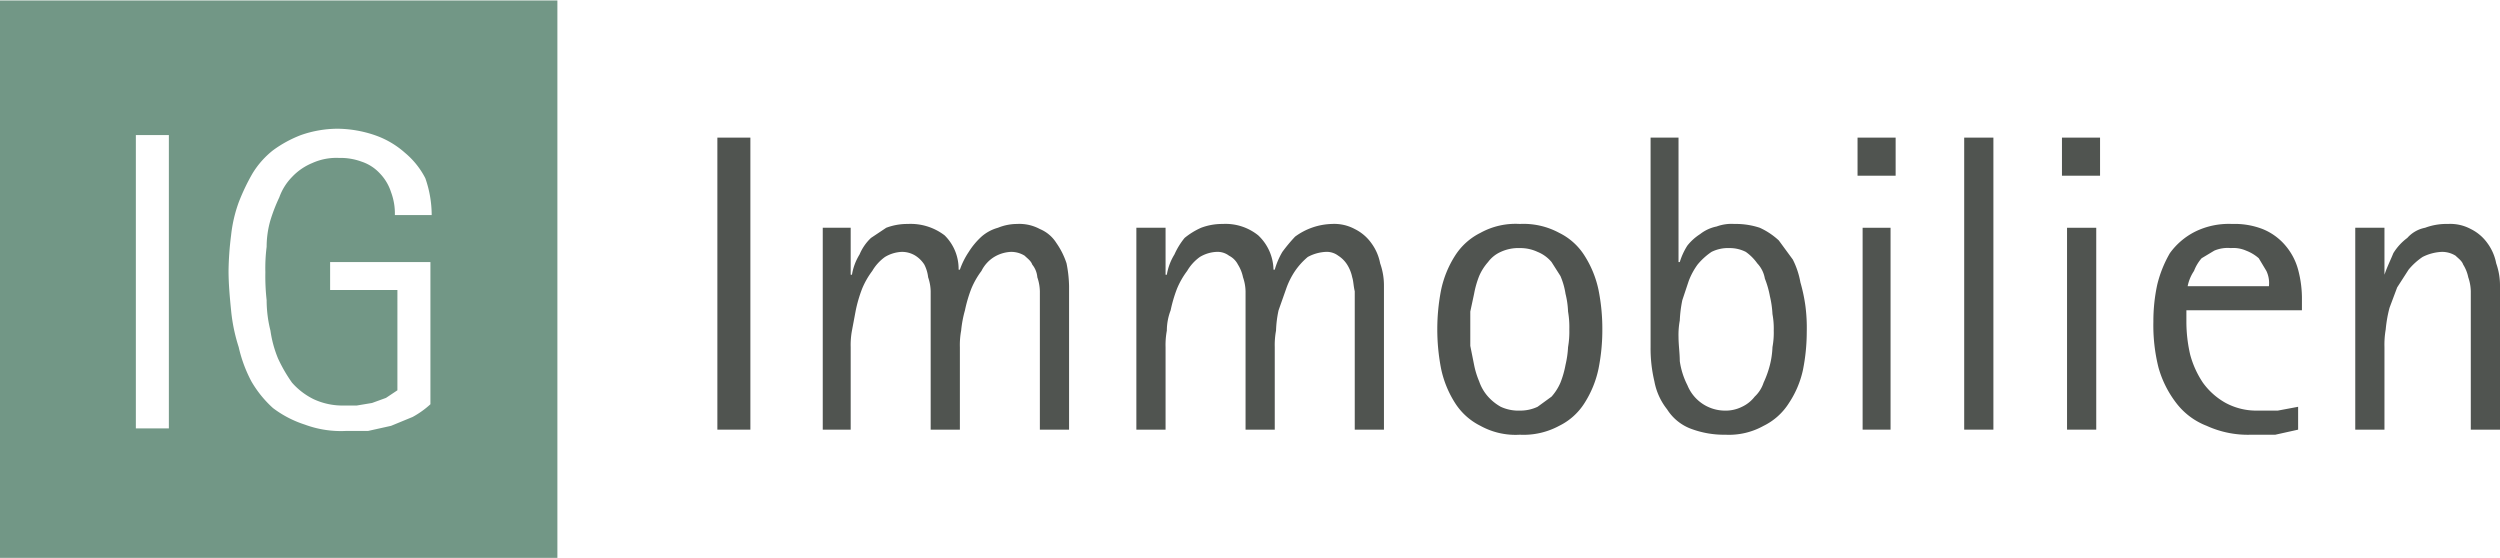 <svg id="Ebene_1" data-name="Ebene 1" xmlns="http://www.w3.org/2000/svg" viewBox="0 0 196.9 43.9" height="44" width="197">
  <defs>
    <style>
      .cls-1 {
        fill: #505450;
      }

      .cls-2 {
        fill: #729786;
        fill-rule: evenodd;
      }
    </style>
  </defs>
  <title>ig-logo</title>
  <g>
    <polygon class="cls-1" points="56.5 33.8 56.5 10.8 59.1 10.8 59.1 33.8 56.5 33.8 56.5 33.8"/>
    <path class="cls-1" d="M81.9,33.8V22.9a3.6,3.6,0,0,0-.2-1.1,1.8,1.8,0,0,0-.4-1c-.1-.3-.4-.5-.6-.7a2,2,0,0,0-1.1-.3,2.8,2.8,0,0,0-1.3.4,2.7,2.7,0,0,0-1,1.1,6.4,6.4,0,0,0-.8,1.4,10.9,10.9,0,0,0-.5,1.7,9,9,0,0,0-.3,1.6,6.2,6.2,0,0,0-.1,1.3v6.5H73.3V22.9a3.6,3.6,0,0,0-.2-1.1,2.9,2.9,0,0,0-.3-1,2.3,2.3,0,0,0-.7-.7,2,2,0,0,0-1.1-.3,2.8,2.8,0,0,0-1.3.4,3.6,3.6,0,0,0-1,1.1,6.4,6.4,0,0,0-.8,1.4,10.9,10.9,0,0,0-.5,1.7L67.1,26a6.2,6.2,0,0,0-.1,1.3v6.5H64.8V17.9H67v3.7h.1a4.4,4.4,0,0,1,.6-1.6,3.8,3.8,0,0,1,.9-1.3l1.2-.8a4.7,4.7,0,0,1,1.7-.3,4.4,4.4,0,0,1,2.9.9,3.7,3.7,0,0,1,1.1,2.7h.1a6.1,6.1,0,0,1,.7-1.4,5.8,5.8,0,0,1,1-1.2,3.3,3.3,0,0,1,1.3-.7,4,4,0,0,1,1.5-.3,3.4,3.4,0,0,1,1.8.4,2.8,2.8,0,0,1,1.3,1.1,6,6,0,0,1,.8,1.6,9.9,9.9,0,0,1,.2,1.8V33.8Z"/>
    <path class="cls-1" d="M106.7,33.8V22.9c-.1-.4-.1-.8-.2-1.1a3,3,0,0,0-.4-1,2.3,2.3,0,0,0-.7-.7,1.5,1.5,0,0,0-1-.3,3.3,3.3,0,0,0-1.4.4,5.5,5.5,0,0,0-1,1.1,6.1,6.1,0,0,0-.7,1.4l-.6,1.7a8.8,8.8,0,0,0-.2,1.6,6.2,6.2,0,0,0-.1,1.3v6.5H98.1V22.9a3.6,3.6,0,0,0-.2-1.1,3,3,0,0,0-.4-1,1.6,1.6,0,0,0-.7-.7,1.5,1.5,0,0,0-1-.3,2.8,2.8,0,0,0-1.3.4,3.6,3.6,0,0,0-1,1.1,6.4,6.4,0,0,0-.8,1.4,10.9,10.9,0,0,0-.5,1.7,4.5,4.5,0,0,0-.3,1.6,6.2,6.2,0,0,0-.1,1.3v6.5H89.5V17.9h2.3v3.7h.1a4.4,4.4,0,0,1,.6-1.6,5.7,5.7,0,0,1,.8-1.3,5.7,5.7,0,0,1,1.3-.8,4.7,4.7,0,0,1,1.7-.3,4.1,4.1,0,0,1,2.8.9,3.8,3.8,0,0,1,1.2,2.7h.1a5.9,5.9,0,0,1,.6-1.4,12.7,12.7,0,0,1,1-1.2,5.1,5.1,0,0,1,2.9-1,3.4,3.4,0,0,1,1.8.4,3.5,3.5,0,0,1,1.3,1.1,3.9,3.9,0,0,1,.7,1.6,5.2,5.2,0,0,1,.3,1.8V33.8Z"/>
    <path class="cls-1" d="M123.6,25.9a7.1,7.1,0,0,0-.1-1.4,6.8,6.8,0,0,0-.2-1.4,5.7,5.7,0,0,0-.4-1.4l-.7-1.1a2.8,2.8,0,0,0-1.1-.8,3.2,3.2,0,0,0-1.4-.3,3.3,3.3,0,0,0-1.5.3,2.5,2.5,0,0,0-1,.8,4.1,4.1,0,0,0-.7,1.1,7.4,7.4,0,0,0-.4,1.4l-.3,1.4v2.7l.3,1.5a6.5,6.5,0,0,0,.4,1.3,3.5,3.5,0,0,0,.7,1.2,3.9,3.9,0,0,0,1,.8,3.3,3.3,0,0,0,1.5.3,3.2,3.2,0,0,0,1.4-.3l1.1-.8a4.1,4.1,0,0,0,.7-1.1,7.4,7.4,0,0,0,.4-1.4,7.8,7.8,0,0,0,.2-1.4,7.1,7.1,0,0,0,.1-1.4Zm2.6,0a15.5,15.5,0,0,1-.3,3.1,8.1,8.1,0,0,1-1.1,2.7,4.9,4.9,0,0,1-2,1.8,5.9,5.9,0,0,1-3.1.7,5.7,5.7,0,0,1-3.1-.7,5,5,0,0,1-2-1.8,8.1,8.1,0,0,1-1.1-2.7,16.2,16.2,0,0,1,0-6.2,8.1,8.1,0,0,1,1.1-2.7,5,5,0,0,1,2-1.8,5.7,5.7,0,0,1,3.1-.7,5.9,5.9,0,0,1,3.1.7,4.9,4.9,0,0,1,2,1.8,8.1,8.1,0,0,1,1.1,2.7,15.5,15.5,0,0,1,.3,3.1Z"/>
    <path class="cls-1" d="M139.7,26a6.2,6.2,0,0,0-.1-1.3,7.8,7.8,0,0,0-.2-1.4,7.4,7.4,0,0,0-.4-1.4,2.3,2.3,0,0,0-.6-1.2,3.8,3.8,0,0,0-.9-.9,2.8,2.8,0,0,0-1.3-.3,2.9,2.9,0,0,0-1.4.3,5.2,5.2,0,0,0-1.1,1,5.4,5.4,0,0,0-.7,1.3l-.5,1.5a10,10,0,0,0-.2,1.6,6.2,6.2,0,0,0-.1,1.3c0,.6.1,1.3.1,1.9a6,6,0,0,0,.6,1.9,3.2,3.2,0,0,0,2.9,2,2.9,2.9,0,0,0,1.4-.3,2.7,2.7,0,0,0,1-.8,2.6,2.6,0,0,0,.7-1.1,7.8,7.8,0,0,0,.5-1.4,6.8,6.8,0,0,0,.2-1.4,6.2,6.2,0,0,0,.1-1.3Zm2.6.1a15.3,15.3,0,0,1-.3,3,7.6,7.6,0,0,1-1.1,2.6,4.9,4.9,0,0,1-2,1.8,5.6,5.6,0,0,1-3,.7,7.4,7.4,0,0,1-2.8-.5,3.8,3.8,0,0,1-1.8-1.5,5,5,0,0,1-1-2.2,11.2,11.2,0,0,1-.3-2.7V10.8h2.2v9.8h.1a5.2,5.2,0,0,1,.6-1.3,4.1,4.1,0,0,1,1-.9,3.1,3.1,0,0,1,1.3-.6,3.4,3.4,0,0,1,1.4-.2,6,6,0,0,1,2,.3,5.6,5.6,0,0,1,1.5,1l1.1,1.5a6.4,6.4,0,0,1,.6,1.8,12.9,12.9,0,0,1,.4,1.9,13.4,13.4,0,0,1,.1,2Z"/>
    <path class="cls-1" d="M146.7,33.8V17.9h2.2V33.8Zm-.4-20v-3h3v3Z"/>
    <polygon class="cls-1" points="154.7 33.8 154.7 10.8 157 10.8 157 33.8 154.7 33.8 154.7 33.8"/>
    <path class="cls-1" d="M162.8,33.8V17.9h2.3V33.8Zm-.4-20v-3h3v3Z"/>
    <path class="cls-1" d="M178.7,22.5a2.2,2.2,0,0,0-.2-1.2l-.6-1a3.3,3.3,0,0,0-1-.6,2.5,2.5,0,0,0-1.2-.2,2.7,2.7,0,0,0-1.3.2l-1,.6a3.3,3.3,0,0,0-.6,1,3.3,3.3,0,0,0-.5,1.2Zm-6.5,1.9v.9a11.5,11.5,0,0,0,.3,2.6,7.4,7.4,0,0,0,1,2.2,5.5,5.5,0,0,0,1.8,1.6,5.1,5.1,0,0,0,2.5.6h1.6l1.6-.3v1.8l-1.8.4h-1.9a7.8,7.8,0,0,1-3.5-.7,5.5,5.5,0,0,1-2.4-1.8,8.2,8.2,0,0,1-1.4-2.8,13.7,13.7,0,0,1-.4-3.6,13.6,13.6,0,0,1,.3-2.9,9.3,9.3,0,0,1,1-2.5,5.5,5.5,0,0,1,2-1.7,6,6,0,0,1,2.9-.6,6.1,6.1,0,0,1,2.4.4,4.6,4.6,0,0,1,1.8,1.3,4.9,4.9,0,0,1,1,1.9,8.8,8.8,0,0,1,.3,2.4v.8Z"/>
    <path class="cls-1" d="M194.6,33.8V22.9a3.6,3.6,0,0,0-.2-1.1,3,3,0,0,0-.4-1c-.1-.3-.4-.5-.6-.7a2,2,0,0,0-1.1-.3,3.7,3.7,0,0,0-1.5.4,5.2,5.2,0,0,0-1.1,1l-.9,1.4-.6,1.6a10.1,10.1,0,0,0-.3,1.7,7.1,7.1,0,0,0-.1,1.4v6.5h-2.3V17.9h2.3v3.7h0c.2-.6.5-1.2.7-1.7a4.3,4.3,0,0,1,1.1-1.2,2.5,2.5,0,0,1,1.4-.8,4.8,4.8,0,0,1,1.8-.3,3.4,3.4,0,0,1,1.8.4,3.5,3.5,0,0,1,1.3,1.1,3.9,3.9,0,0,1,.7,1.6,5.2,5.2,0,0,1,.3,1.8V33.8Z"/>
  </g>
  <path class="cls-2" d="M0,0V43.9H43.9V0ZM13.3,33.7H10.7V10.6h2.6ZM21,23.6a9.9,9.9,0,0,0,.3,2.4,9,9,0,0,0,.6,2.2A11.8,11.8,0,0,0,23,30.1a5.5,5.5,0,0,0,1.7,1.3,5.4,5.4,0,0,0,2.4.5h1l1.2-.2,1.1-.4.9-.6V22.8H26V20.6h7.9V31.8a7.1,7.1,0,0,1-1.4,1l-1.7.7-1.8.4H27.3a8.2,8.2,0,0,1-3.3-.5,8.4,8.4,0,0,1-2.5-1.3,8.7,8.7,0,0,1-1.7-2.1,10.8,10.8,0,0,1-1-2.7,13.6,13.6,0,0,1-.6-2.9c-.1-1-.2-2.1-.2-3.1a24.6,24.6,0,0,1,.2-2.8,11,11,0,0,1,.6-2.6,16.3,16.3,0,0,1,1.1-2.3,6.9,6.9,0,0,1,1.6-1.8,9.4,9.4,0,0,1,2.2-1.2,8.8,8.8,0,0,1,2.9-.5,9.3,9.3,0,0,1,2.9.5A7,7,0,0,1,31.9,12a6.4,6.4,0,0,1,1.6,2,8.8,8.8,0,0,1,.5,2.9H31.1a4.8,4.8,0,0,0-.3-1.8,3.8,3.8,0,0,0-.9-1.5,3.4,3.4,0,0,0-1.4-.9,4.8,4.8,0,0,0-1.8-.3,4.6,4.6,0,0,0-2.1.4A4.6,4.6,0,0,0,23,13.9a4.4,4.4,0,0,0-1,1.6,13.4,13.4,0,0,0-.7,1.8,7.6,7.6,0,0,0-.3,2.1,13.4,13.4,0,0,0-.1,2A17,17,0,0,0,21,23.6Z"/>
</svg>
